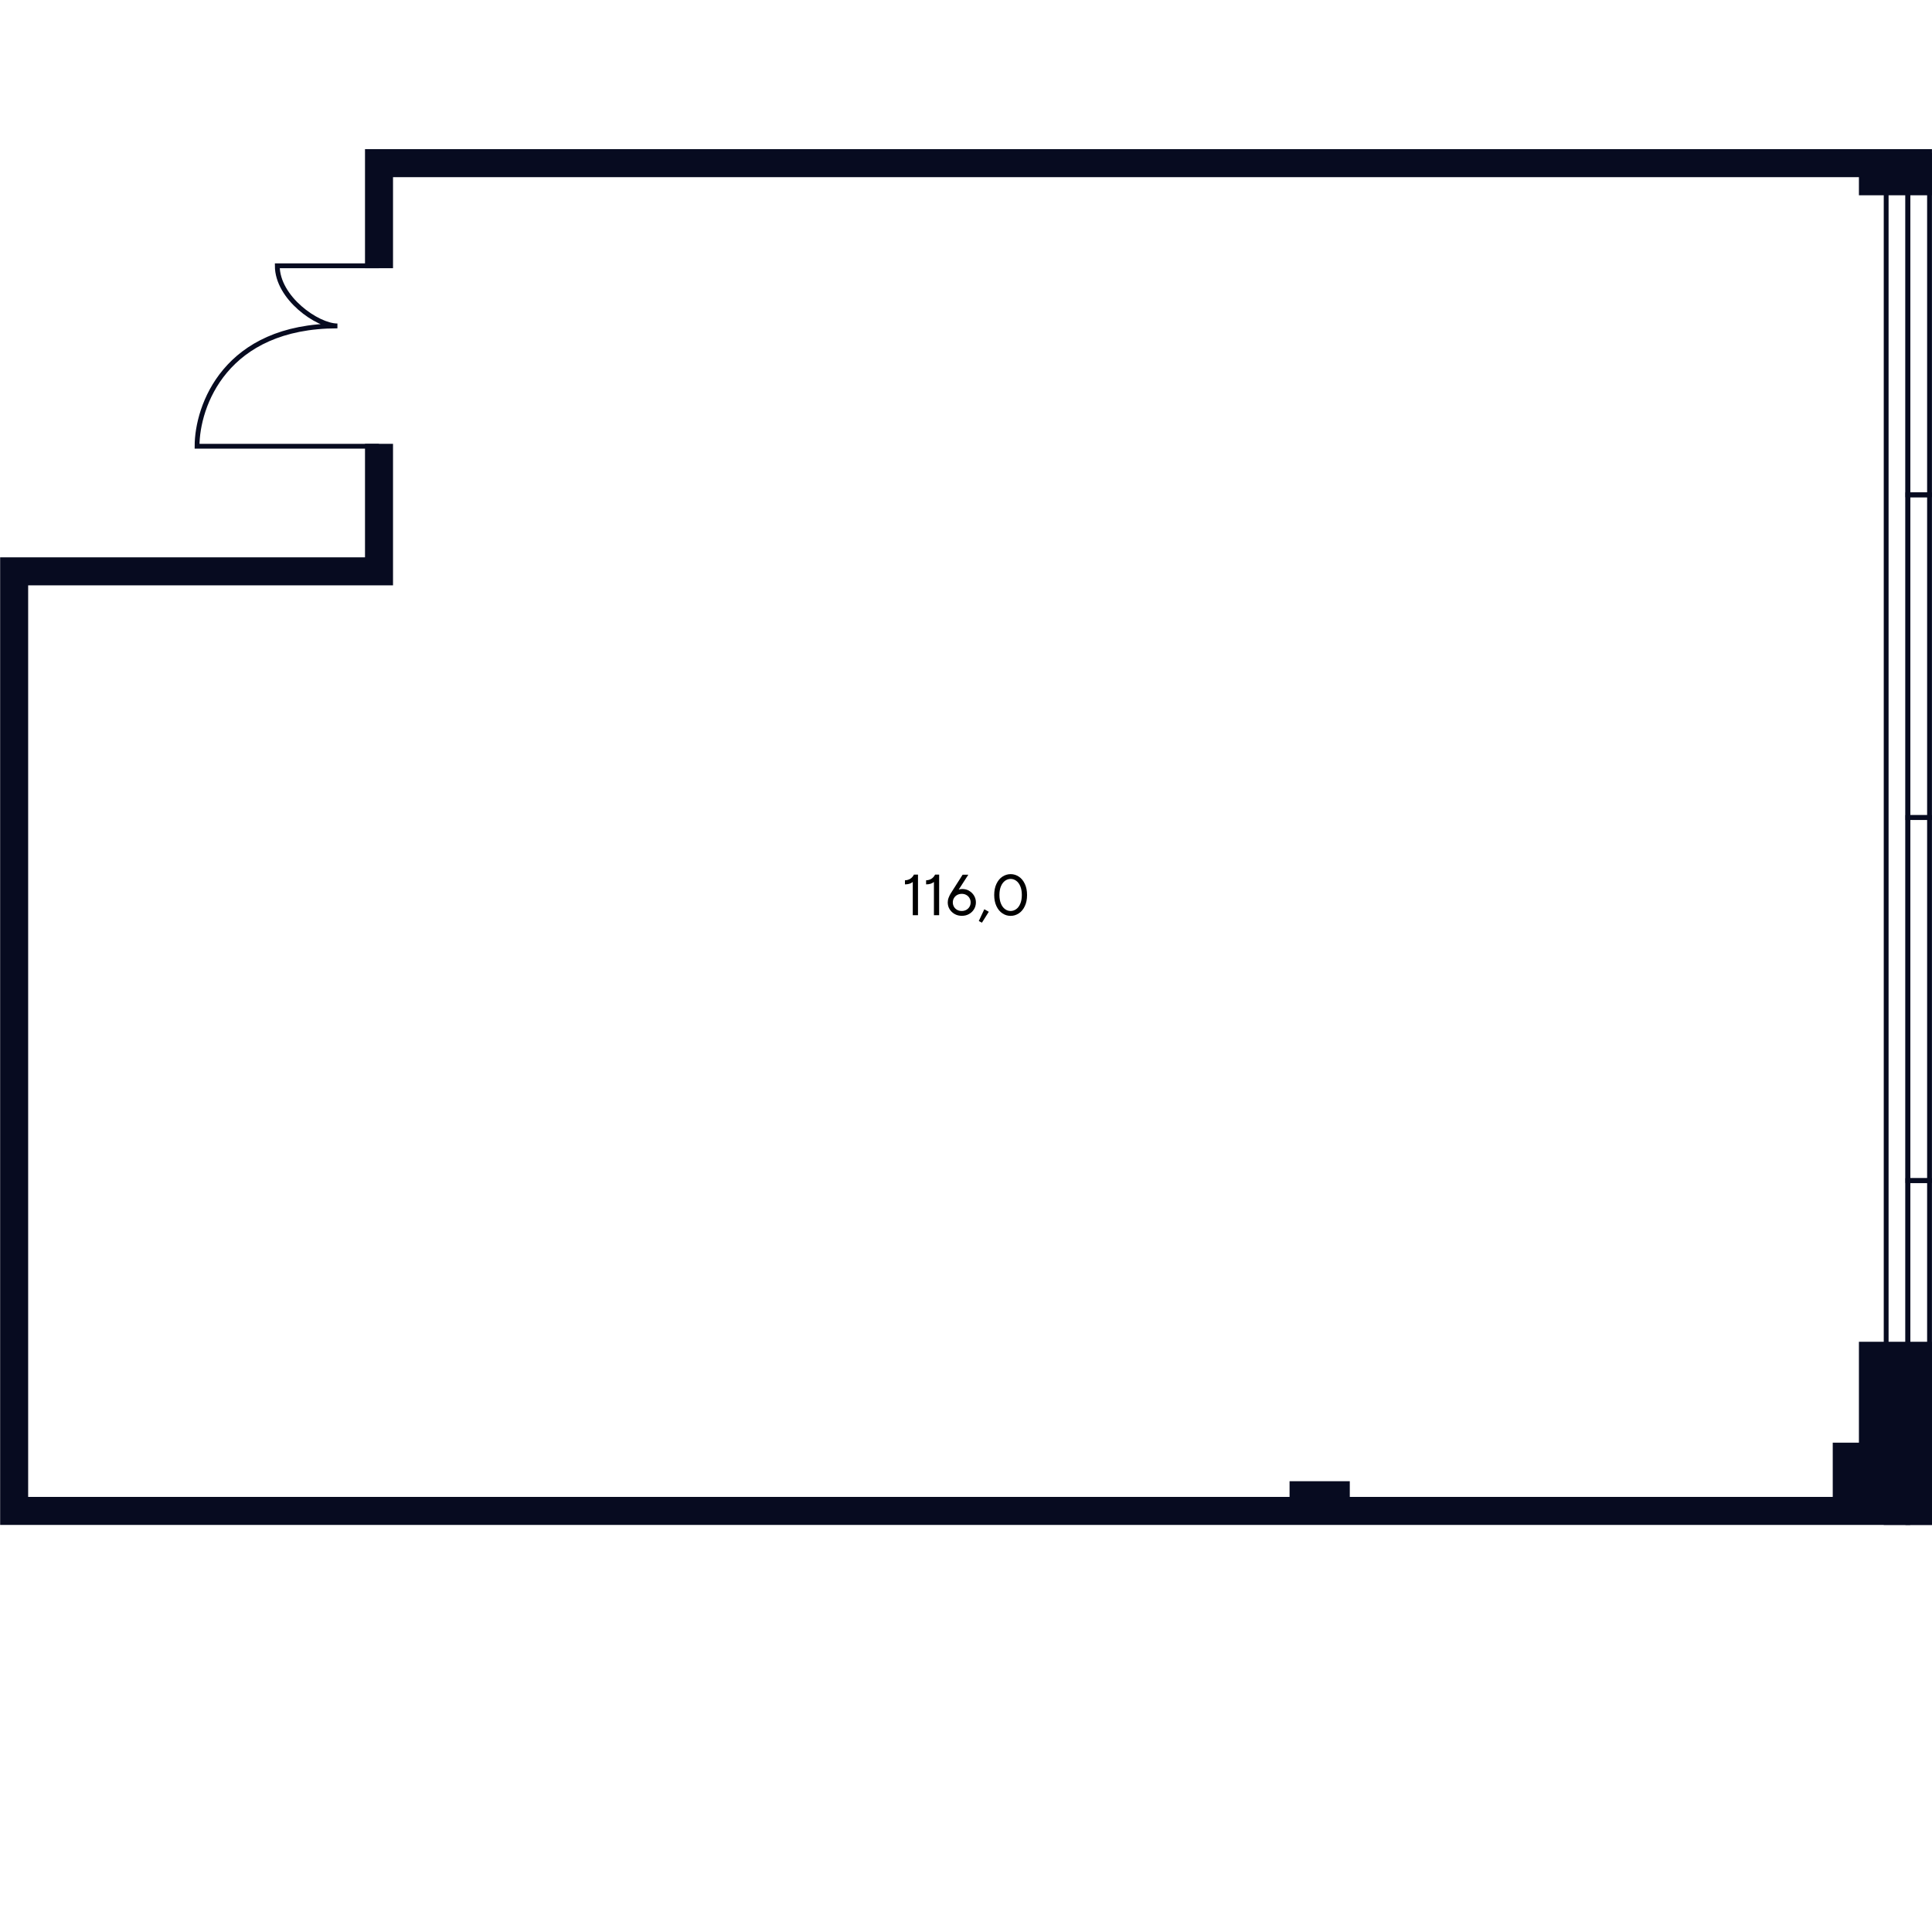 <?xml version="1.0" encoding="UTF-8"?>
<svg id="Office_x5F_05_x5F_06" xmlns="http://www.w3.org/2000/svg" viewBox="0 0 400 400">
  <defs>
    <style>
      .cls-1 {
        fill: #070b20;
      }

      .cls-1, .cls-2 {
        stroke: #070b20;
      }

      .cls-2 {
        fill: none;
      }
    </style>
  </defs>
  <g id="Windows">
    <rect class="cls-2" x="390.51" y="32.13" width="4.48" height="283.08" transform="translate(785.5 347.35) rotate(180)"/>
    <path id="Rectangle_1384_x5F_2" class="cls-2" d="M399.49,169.27h-4.48s0-66.82,0-66.82h4.48s0,66.82,0,66.82Z"/>
    <path id="Rectangle_1384_x5F_2-2" data-name="Rectangle_1384_x5F_2" class="cls-2" d="M399.49,102.44h-4.48s0-70.31,0-70.31h4.48s0,70.31,0,70.31Z"/>
    <path id="Rectangle_1384_x5F_2-3" data-name="Rectangle_1384_x5F_2" class="cls-2" d="M399.49,244.43h-4.48s0-75.17,0-75.17h4.48s0,75.17,0,75.17Z"/>
    <path id="Rectangle_1384_x5F_2-4" data-name="Rectangle_1384_x5F_2" class="cls-2" d="M399.49,315.22h-4.48s0-70.78,0-70.78h4.48s0,70.78,0,70.78Z"/>
  </g>
  <g id="Doors">
    <path id="Doors-2" data-name="Doors" class="cls-2" d="M78.47,55.03h-21.06c0,6.64,8.3,12.45,12.45,12.45-23.24,0-29.06,16.6-29.06,24.91h37.66"/>
  </g>
  <g id="Walls">
    <polygon class="cls-1" points="385.37 299.19 379.95 299.19 379.95 310.42 278.96 310.42 278.96 307.17 267.49 307.17 267.49 310.42 5.33 310.42 5.33 120.69 76.07 120.69 80.87 120.69 80.87 115.89 80.87 92.39 76.07 92.39 76.07 115.89 5.33 115.89 .53 115.89 .53 120.69 .53 310.42 .53 315.02 .53 315.22 399.49 315.22 399.49 315.22 399.49 310.42 399.49 278.3 385.37 278.3 385.37 299.19"/>
    <polygon class="cls-1" points="80.87 31.38 78.47 31.38 76.07 31.38 76.07 55.03 80.87 55.03 80.87 36.18 385.37 36.18 385.37 39.93 399.49 39.93 399.49 36.18 399.49 32.13 399.49 31.38 80.87 31.38"/>
  </g>
  <g id="Text">
    <path d="M188.98,182.6c-.41.34-.95.5-1.62.5v-.84c.86-.04,1.48-.43,1.86-1.18h.84v8.4h-1.08v-6.89Z"/>
    <path d="M193.36,182.6c-.41.34-.95.5-1.62.5v-.84c.86-.04,1.48-.43,1.86-1.18h.84v8.4h-1.08v-6.89Z"/>
    <path d="M200.64,184.43c.43.25.77.58,1.03,1.01.25.42.38.89.38,1.39s-.13.98-.38,1.4c-.25.42-.6.76-1.04,1.01-.44.25-.94.37-1.49.37s-1.05-.12-1.49-.37c-.44-.25-.79-.58-1.05-1.01-.26-.42-.38-.89-.38-1.4,0-.32.06-.65.19-.98s.26-.62.41-.85l2.48-3.9h1.18l-1.99,3.08c.22-.08.47-.12.73-.12.53,0,1.01.12,1.44.37ZM200.06,188.38c.28-.16.5-.37.66-.64s.24-.58.24-.91-.08-.63-.24-.9-.38-.49-.66-.64c-.28-.16-.59-.23-.94-.23s-.67.08-.95.23c-.28.16-.5.37-.66.64s-.24.57-.24.9.08.64.24.91.38.49.66.64c.28.16.6.23.95.23s.66-.08.94-.23Z"/>
    <path d="M204.72,188.77l-1.42,2.26-.65-.34,1.14-2.44.92.52Z"/>
    <path d="M207.54,189.1c-.52-.34-.93-.84-1.24-1.5-.31-.66-.46-1.42-.46-2.3s.15-1.65.46-2.3c.31-.66.72-1.16,1.24-1.5.52-.34,1.09-.52,1.7-.52s1.18.17,1.7.52c.52.34.93.84,1.24,1.5.31.66.46,1.42.46,2.3s-.15,1.65-.46,2.3c-.31.66-.72,1.16-1.24,1.5-.52.34-1.08.52-1.7.52s-1.18-.17-1.7-.52ZM210.39,188.23c.36-.26.64-.63.85-1.13s.32-1.1.32-1.81-.11-1.31-.32-1.81-.5-.88-.85-1.13c-.36-.26-.74-.38-1.15-.38s-.8.13-1.15.38c-.35.26-.64.63-.85,1.13s-.32,1.1-.32,1.81.11,1.31.32,1.81.5.88.85,1.13c.35.26.74.38,1.15.38s.79-.13,1.15-.38Z"/>
  </g>
</svg>